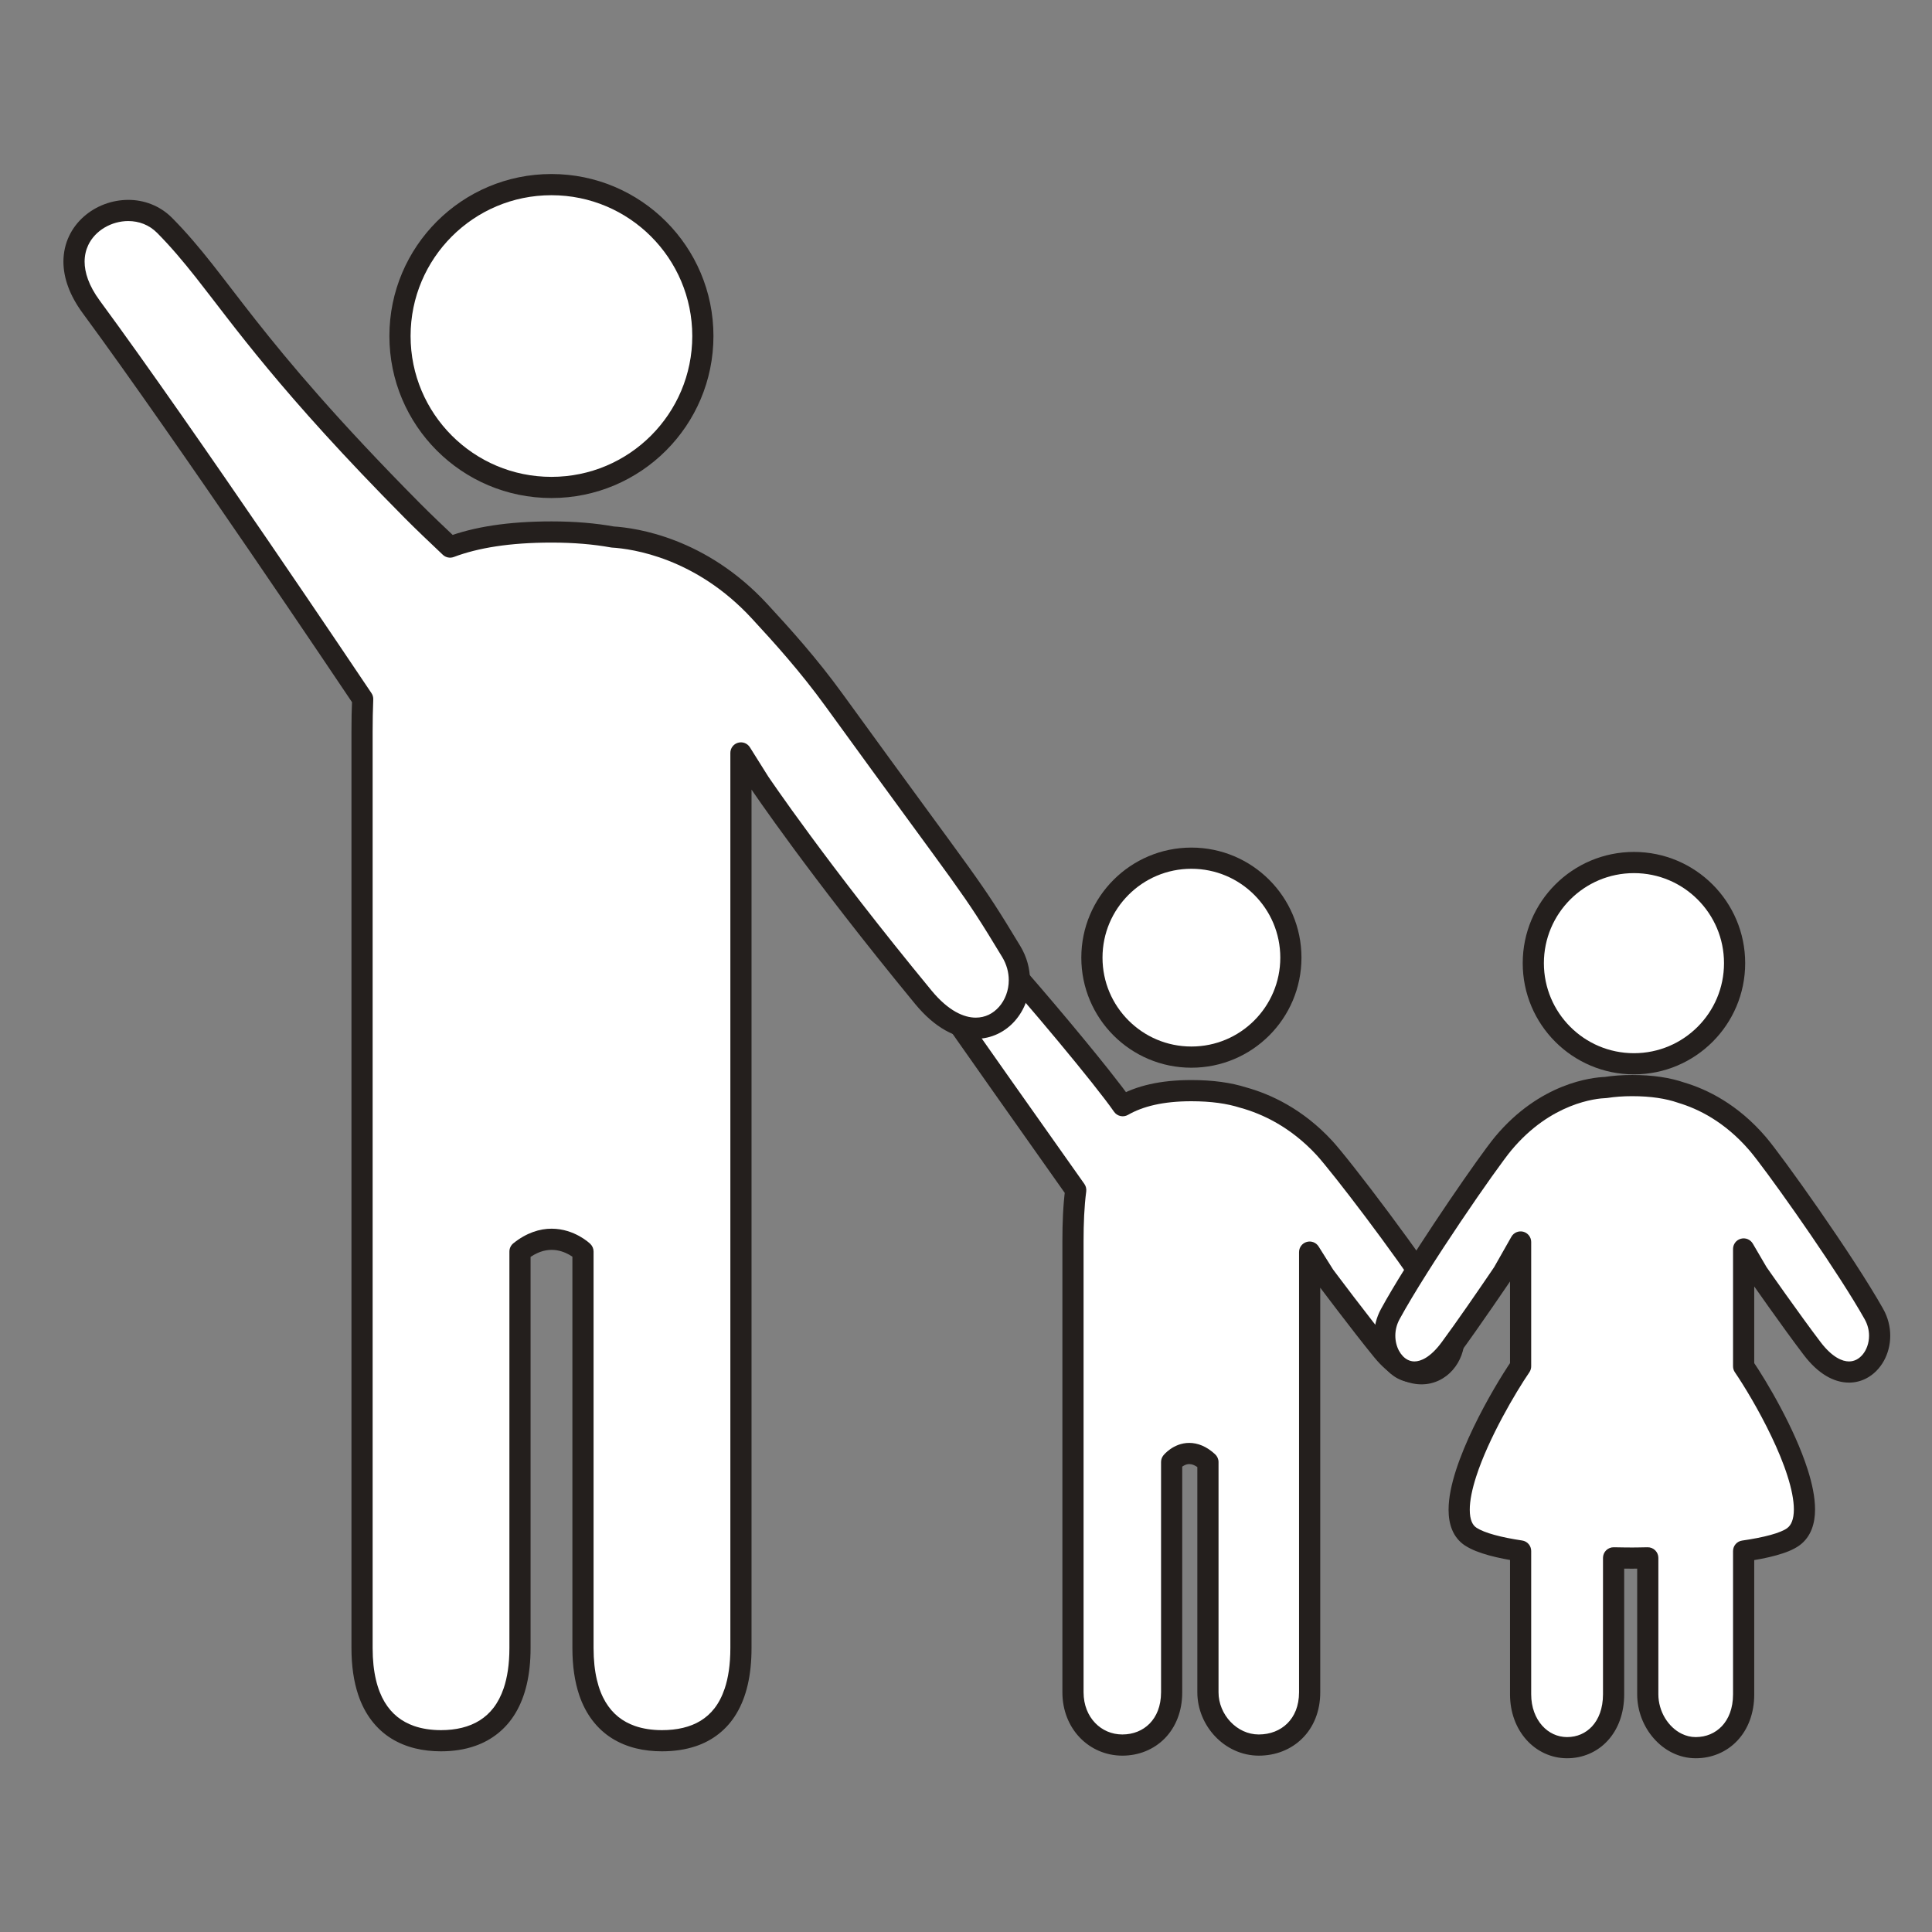 <svg version="1.0" preserveAspectRatio="xMidYMid meet" height="500" viewBox="0 0 375 375" zoomAndPan="magnify" width="500" xmlns:xlink="http://www.w3.org/1999/xlink" xmlns="http://www.w3.org/2000/svg"><rect x="0" y="0" width="375" height="375" fill="#808080" stroke="none"/><defs><clipPath id="b56f13db36"><path clip-rule="nonzero" d="M 266 208 L 367 208 L 367 341.277 L 266 341.277 Z M 266 208"></path></clipPath><clipPath id="644c5e828e"><path clip-rule="nonzero" d="M 75 33.777 L 139 33.777 L 139 97 L 75 97 Z M 75 33.777"></path></clipPath></defs><path fill-rule="nonzero" fill-opacity="1" d="M 231.25 205.188 C 241.914 205.188 250.559 196.543 250.559 185.879 C 250.559 175.215 241.914 166.574 231.25 166.574 C 220.582 166.574 211.938 175.215 211.938 185.879 C 211.938 196.543 220.582 205.188 231.25 205.188" fill="#ffffff"></path><path fill-rule="nonzero" fill-opacity="1" d="M 231.25 205.188 L 231.25 207.242 C 243.051 207.242 252.613 197.68 252.613 185.879 C 252.613 174.082 243.051 164.52 231.25 164.516 C 219.445 164.52 209.887 174.082 209.883 185.879 C 209.887 197.68 219.445 207.242 231.25 207.242 L 231.25 203.129 C 226.477 203.129 222.176 201.203 219.051 198.078 C 215.922 194.949 213.996 190.652 213.996 185.879 C 213.996 181.109 215.922 176.809 219.051 173.684 C 222.176 170.559 226.477 168.633 231.25 168.629 C 236.02 168.633 240.32 170.559 243.449 173.684 C 246.574 176.809 248.504 181.109 248.504 185.879 C 248.504 190.652 246.574 194.949 243.449 198.078 C 240.32 201.203 236.02 203.129 231.25 203.129 L 231.25 205.188" fill="#241f1d"></path><path fill-rule="nonzero" fill-opacity="1" d="M 281.035 255.531 C 274.926 245.418 260.277 226.293 257.066 222.816 C 251.633 216.93 245.719 214.262 241.344 213.051 C 238.594 212.172 235.27 211.695 231.234 211.695 C 225.504 211.695 221.176 212.746 217.918 214.613 C 214.16 209.188 200.543 192.91 193.195 184.828 C 187.531 178.594 175.805 183.727 183.188 194.605 C 186.062 198.836 201.949 221.316 208.797 230.996 C 208.395 234.09 208.266 237.426 208.266 240.906 L 208.266 328.48 C 208.266 334.445 212.555 338.715 217.844 338.715 C 223.129 338.715 227.414 334.836 227.414 328.48 L 227.414 283.777 C 227.414 283.777 230.414 280.051 234.457 283.781 L 234.457 328.48 C 234.457 333.863 238.879 338.715 244.328 338.715 C 249.781 338.715 254.203 334.836 254.203 328.48 L 254.203 243.035 L 257.066 247.598 C 257.066 247.598 264.125 257.023 268.332 262.16 C 276.766 272.457 285.426 262.797 281.035 255.531" fill="#ffffff"></path><path fill-rule="nonzero" fill-opacity="1" d="M 281.035 255.531 L 282.793 254.469 C 279.664 249.293 274.465 241.969 269.609 235.457 C 267.188 232.203 264.855 229.16 262.922 226.703 C 261.957 225.473 261.09 224.391 260.355 223.5 C 259.621 222.609 259.031 221.914 258.578 221.422 C 252.844 215.211 246.551 212.355 241.895 211.07 L 241.344 213.051 L 241.973 211.094 C 238.969 210.133 235.43 209.637 231.234 209.637 C 225.258 209.637 220.555 210.73 216.895 212.832 L 217.918 214.613 L 219.609 213.445 C 218.613 212.012 217.047 209.965 215.113 207.527 C 209.312 200.234 200.277 189.562 194.719 183.445 C 192.645 181.16 189.867 180.074 187.23 180.078 C 185.102 180.082 183.023 180.77 181.414 182.16 C 180.613 182.855 179.941 183.73 179.477 184.75 C 179.012 185.766 178.766 186.922 178.766 188.145 C 178.766 190.488 179.648 193.047 181.488 195.758 C 182.949 197.914 187.633 204.574 192.824 211.941 C 198.012 219.301 203.695 227.34 207.117 232.18 L 208.797 230.996 L 206.762 230.73 C 206.34 233.957 206.211 237.375 206.211 240.906 L 206.211 328.48 C 206.207 331.957 207.473 335.051 209.582 337.254 C 211.688 339.461 214.641 340.773 217.844 340.77 C 220.984 340.777 223.945 339.598 226.078 337.422 C 228.219 335.246 229.48 332.113 229.469 328.48 L 229.469 283.777 L 227.414 283.777 L 229.016 285.066 L 228.172 284.387 L 229 285.09 L 229.016 285.066 L 228.172 284.387 L 229 285.09 L 229.035 285.047 C 229.129 284.949 229.395 284.695 229.723 284.508 C 230.062 284.309 230.434 284.176 230.832 284.176 C 231.082 284.18 231.359 284.223 231.723 284.375 C 232.086 284.531 232.535 284.801 233.062 285.289 L 234.457 283.781 L 232.402 283.781 L 232.402 328.48 C 232.406 331.738 233.727 334.777 235.855 337.031 C 237.98 339.277 240.98 340.77 244.328 340.77 C 247.539 340.777 250.562 339.617 252.754 337.441 C 254.957 335.277 256.266 332.133 256.258 328.48 L 256.258 243.035 L 254.203 243.035 L 252.461 244.129 L 255.328 248.691 L 255.422 248.828 C 255.426 248.832 257.191 251.195 259.488 254.199 C 261.785 257.207 264.605 260.855 266.742 263.461 C 268.191 265.23 269.699 266.531 271.246 267.402 C 272.789 268.273 274.379 268.703 275.902 268.703 C 278.355 268.711 280.52 267.582 281.973 265.91 C 283.438 264.238 284.27 262.027 284.273 259.684 C 284.273 257.949 283.805 256.137 282.793 254.469 L 279.277 256.594 C 279.895 257.625 280.156 258.676 280.16 259.684 C 280.16 261.043 279.664 262.316 278.883 263.199 C 278.094 264.086 277.102 264.586 275.902 264.594 C 275.148 264.59 274.277 264.391 273.262 263.82 C 272.25 263.254 271.109 262.312 269.922 260.859 C 267.848 258.328 265.039 254.695 262.754 251.707 C 261.613 250.211 260.605 248.875 259.879 247.914 C 259.152 246.953 258.715 246.367 258.715 246.367 L 257.066 247.598 L 258.809 246.504 L 255.941 241.941 C 255.453 241.164 254.516 240.805 253.633 241.059 C 252.75 241.312 252.145 242.117 252.145 243.035 L 252.145 328.48 C 252.137 331.18 251.238 333.152 249.863 334.52 C 248.488 335.875 246.57 336.656 244.328 336.66 C 242.223 336.66 240.289 335.727 238.84 334.203 C 237.398 332.68 236.512 330.605 236.516 328.48 L 236.516 283.781 C 236.516 283.207 236.27 282.656 235.852 282.27 C 235.031 281.512 234.191 280.957 233.34 280.594 C 232.484 280.23 231.629 280.066 230.832 280.066 C 229.234 280.07 227.984 280.695 227.168 281.262 C 226.344 281.84 225.898 282.387 225.812 282.488 C 225.52 282.852 225.359 283.312 225.359 283.777 L 225.359 328.48 C 225.352 331.195 224.469 333.184 223.145 334.543 C 221.809 335.895 219.984 336.656 217.844 336.66 C 215.754 336.656 213.918 335.832 212.555 334.414 C 211.203 332.996 210.324 330.969 210.32 328.48 L 210.32 240.906 C 210.32 237.477 210.449 234.223 210.836 231.262 C 210.902 230.746 210.773 230.23 210.477 229.805 C 207.051 224.969 201.371 216.93 196.184 209.574 C 191 202.219 186.301 195.527 184.891 193.449 C 183.375 191.219 182.871 189.426 182.875 188.145 C 182.875 187.469 183.008 186.922 183.219 186.453 C 183.539 185.758 184.055 185.215 184.746 184.816 C 185.438 184.418 186.305 184.188 187.23 184.188 C 188.762 184.191 190.395 184.805 191.672 186.211 C 195.316 190.215 200.547 196.293 205.324 202.031 C 207.711 204.898 209.988 207.688 211.895 210.086 C 213.801 212.484 215.344 214.504 216.227 215.781 C 216.836 216.664 218.016 216.93 218.941 216.398 C 221.801 214.754 225.746 213.75 231.234 213.75 C 235.105 213.75 238.223 214.211 240.719 215.012 L 240.797 215.031 C 244.887 216.168 250.418 218.648 255.559 224.211 C 255.906 224.59 256.477 225.254 257.18 226.113 C 259.66 229.125 263.883 234.582 268.129 240.363 C 272.375 246.145 276.668 252.273 279.277 256.594 L 281.035 255.531" fill="#241f1d"></path><path fill-rule="nonzero" fill-opacity="1" d="M 317.145 206.484 C 327.938 206.484 336.68 197.734 336.68 186.953 C 336.68 176.16 327.938 167.418 317.145 167.418 C 306.359 167.418 297.609 176.16 297.609 186.953 C 297.609 197.734 306.359 206.484 317.145 206.484" fill="#ffffff"></path><path fill-rule="nonzero" fill-opacity="1" d="M 317.148 206.48 L 317.148 208.535 C 329.074 208.535 338.738 198.871 338.738 186.949 C 338.738 175.023 329.074 165.363 317.148 165.359 C 305.223 165.363 295.559 175.023 295.559 186.949 C 295.559 198.871 305.223 208.535 317.148 208.535 L 317.148 204.426 C 312.312 204.422 307.957 202.473 304.789 199.305 C 301.625 196.137 299.672 191.781 299.668 186.949 C 299.672 182.117 301.625 177.758 304.789 174.59 C 307.957 171.426 312.312 169.473 317.148 169.473 C 321.984 169.473 326.34 171.426 329.508 174.59 C 332.676 177.758 334.629 182.117 334.629 186.949 C 334.629 191.781 332.676 196.137 329.508 199.305 C 326.34 202.473 321.984 204.422 317.148 204.426 L 317.148 206.48" fill="#241f1d"></path><path fill-rule="nonzero" fill-opacity="1" d="M 363.73 255.059 C 357.969 244.828 344.164 225.48 341.145 221.965 C 336.023 216.016 330.461 213.312 326.34 212.09 C 323.746 211.195 320.605 210.707 316.797 210.707 C 314.934 210.707 313.234 210.84 311.672 211.082 C 309.438 211.16 300 212.094 291.766 221.965 C 288.828 225.48 275.445 244.828 269.859 255.059 C 265.844 262.41 273.766 272.184 281.469 261.766 C 285.312 256.574 291.766 247.035 291.766 247.035 L 295.152 241.066 L 295.152 265.199 C 290.539 271.949 278.164 293.531 285.496 298.273 C 287.465 299.551 291.07 300.43 295.152 301.043 L 295.152 328.863 C 295.152 334.898 299.191 339.223 304.172 339.223 C 309.16 339.223 313.195 335.293 313.195 328.863 L 313.195 302.379 C 315.398 302.426 316.797 302.422 316.797 302.422 C 316.797 302.422 317.957 302.418 319.832 302.379 L 319.832 328.863 C 319.832 334.309 324 339.223 329.137 339.223 C 334.277 339.223 338.441 335.293 338.441 328.863 L 338.441 301.055 C 342.68 300.445 346.352 299.559 348.094 298.273 C 355.129 293.094 343.047 271.934 338.441 265.199 L 338.441 242.422 L 341.145 247.035 C 341.145 247.035 347.797 256.574 351.758 261.766 C 359.703 272.184 367.867 262.41 363.73 255.059" fill="#ffffff"></path><g clip-path="url(#b56f13db36)"><path fill-rule="nonzero" fill-opacity="1" d="M 363.727 255.059 L 365.52 254.051 C 362.57 248.82 357.668 241.41 353.098 234.824 C 350.812 231.531 348.617 228.449 346.793 225.965 C 345.883 224.723 345.062 223.629 344.375 222.727 C 343.684 221.824 343.125 221.121 342.695 220.625 C 337.301 214.344 331.348 211.434 326.922 210.121 L 326.336 212.094 L 327.008 210.148 C 324.148 209.16 320.777 208.652 316.793 208.652 C 314.836 208.652 313.027 208.793 311.352 209.051 L 311.668 211.082 L 311.598 209.027 C 310.297 209.074 307.141 209.359 303.199 210.945 C 299.258 212.531 294.527 215.438 290.184 220.648 C 289.77 221.145 289.23 221.848 288.559 222.75 C 286.219 225.902 282.348 231.445 278.426 237.352 C 274.504 243.258 270.551 249.496 268.051 254.074 C 267.133 255.75 266.719 257.547 266.719 259.262 C 266.727 261.582 267.461 263.77 268.797 265.465 C 269.473 266.312 270.301 267.035 271.277 267.551 C 272.25 268.066 273.375 268.367 274.547 268.363 C 276.012 268.367 277.531 267.902 278.973 267.004 C 280.414 266.105 281.797 264.777 283.121 262.992 C 287.012 257.727 293.457 248.199 293.469 248.188 L 293.551 248.051 L 296.938 242.082 L 295.152 241.066 L 293.094 241.066 L 293.094 265.203 L 295.152 265.203 L 293.453 264.043 C 291.586 266.773 288.578 271.711 285.984 277.102 C 284.688 279.797 283.504 282.602 282.625 285.309 C 281.75 288.023 281.172 290.633 281.168 293.047 C 281.172 294.406 281.355 295.715 281.855 296.93 C 282.348 298.145 283.207 299.25 284.379 300 C 285.664 300.824 287.211 301.395 288.988 301.891 C 290.762 302.379 292.75 302.762 294.844 303.078 L 295.152 301.043 L 293.094 301.043 L 293.094 328.863 C 293.09 332.34 294.262 335.434 296.254 337.672 C 298.238 339.91 301.078 341.285 304.172 341.277 C 307.207 341.285 310.059 340.055 312.07 337.84 C 314.094 335.633 315.258 332.504 315.254 328.863 L 315.254 302.379 L 313.195 302.379 L 313.152 304.434 C 314.953 304.473 316.223 304.477 316.648 304.477 C 316.746 304.477 316.797 304.477 316.801 304.477 L 316.797 304.477 C 316.809 304.477 317.984 304.477 319.875 304.434 L 319.832 302.379 L 317.777 302.379 L 317.777 328.863 C 317.781 332.113 319.004 335.16 321.016 337.445 C 322.023 338.586 323.234 339.543 324.609 340.215 C 325.984 340.891 327.52 341.277 329.137 341.277 C 332.23 341.285 335.137 340.07 337.211 337.863 C 339.293 335.664 340.504 332.516 340.496 328.863 L 340.496 301.055 L 338.438 301.055 L 338.734 303.09 C 340.91 302.777 342.957 302.395 344.746 301.898 C 346.543 301.395 348.07 300.832 349.312 299.93 C 350.41 299.125 351.195 298.012 351.656 296.809 C 352.121 295.602 352.301 294.309 352.301 292.969 C 352.293 290.543 351.727 287.93 350.863 285.219 C 349.566 281.164 347.582 276.902 345.574 273.133 C 343.566 269.363 341.539 266.094 340.137 264.039 L 338.438 265.199 L 340.496 265.199 L 340.496 242.422 L 338.438 242.422 L 336.664 243.461 L 339.363 248.074 L 339.453 248.211 C 339.461 248.223 346.105 257.754 350.121 263.012 C 351.484 264.805 352.91 266.125 354.387 267.02 C 355.859 267.914 357.406 268.367 358.891 268.363 C 360.078 268.367 361.215 268.074 362.207 267.562 C 363.699 266.797 364.867 265.57 365.664 264.129 C 366.457 262.688 366.895 261.012 366.895 259.262 C 366.895 257.535 366.465 255.73 365.52 254.055 L 363.727 255.059 L 361.934 256.07 C 362.523 257.121 362.781 258.215 362.781 259.262 C 362.785 260.676 362.297 261.996 361.562 262.891 C 361.195 263.336 360.777 263.68 360.336 263.906 C 359.887 264.129 359.422 264.25 358.891 264.254 C 358.23 264.25 357.449 264.062 356.512 263.5 C 355.578 262.938 354.508 261.992 353.391 260.52 C 351.438 257.961 348.789 254.285 346.633 251.262 C 345.562 249.75 344.605 248.398 343.922 247.426 C 343.234 246.453 342.824 245.863 342.824 245.859 L 341.141 247.035 L 342.914 245.996 L 340.215 241.383 C 339.742 240.578 338.801 240.195 337.902 240.438 C 337.004 240.68 336.383 241.488 336.383 242.422 L 336.383 265.199 C 336.383 265.613 336.508 266.02 336.742 266.359 C 338.477 268.898 341.402 273.699 343.836 278.812 C 345.059 281.371 346.164 284.008 346.945 286.473 C 347.734 288.926 348.191 291.211 348.188 292.969 C 348.188 293.941 348.051 294.738 347.82 295.328 C 347.586 295.918 347.301 296.305 346.875 296.621 C 346.375 297.004 345.195 297.523 343.656 297.934 C 342.113 298.359 340.207 298.727 338.148 299.023 C 337.133 299.168 336.383 300.035 336.383 301.055 L 336.383 328.863 C 336.379 331.637 335.504 333.676 334.219 335.043 C 332.922 336.406 331.184 337.16 329.137 337.168 C 328.18 337.168 327.273 336.941 326.418 336.523 C 325.141 335.902 323.996 334.824 323.18 333.477 C 322.367 332.125 321.887 330.512 321.887 328.863 L 321.887 302.379 C 321.887 301.832 321.66 301.297 321.266 300.91 C 320.875 300.527 320.336 300.312 319.789 300.324 C 318.859 300.344 318.109 300.355 317.59 300.363 C 317.07 300.367 316.793 300.367 316.793 300.367 L 316.789 300.367 C 316.789 300.367 316.742 300.367 316.648 300.367 C 316.246 300.367 315.008 300.363 313.242 300.324 C 312.691 300.312 312.148 300.527 311.758 300.91 C 311.363 301.297 311.141 301.832 311.141 302.379 L 311.141 328.863 C 311.137 331.652 310.281 333.703 309.035 335.066 C 307.781 336.426 306.121 337.16 304.172 337.168 C 302.281 337.16 300.609 336.367 299.328 334.941 C 298.055 333.508 297.203 331.426 297.203 328.863 L 297.203 301.043 C 297.203 300.027 296.461 299.164 295.453 299.012 C 293.469 298.715 291.621 298.352 290.078 297.926 C 288.535 297.508 287.301 297.004 286.613 296.551 C 286.172 296.258 285.895 295.918 285.656 295.359 C 285.422 294.805 285.281 294.02 285.281 293.047 C 285.273 291.32 285.734 289.035 286.535 286.574 C 287.73 282.875 289.656 278.762 291.609 275.113 C 293.559 271.465 295.547 268.262 296.848 266.359 C 297.078 266.02 297.203 265.613 297.203 265.203 L 297.203 241.066 C 297.203 240.137 296.574 239.32 295.672 239.078 C 294.773 238.844 293.82 239.242 293.359 240.055 L 289.973 246.02 L 291.762 247.035 L 290.059 245.883 C 290.059 245.887 289.66 246.477 288.996 247.449 C 287.012 250.363 282.66 256.703 279.812 260.547 C 278.73 262.016 277.691 262.961 276.797 263.516 C 275.898 264.07 275.156 264.25 274.547 264.254 C 274.055 264.25 273.617 264.137 273.199 263.918 C 272.57 263.59 271.977 262.988 271.535 262.168 C 271.098 261.352 270.832 260.332 270.832 259.262 C 270.832 258.203 271.086 257.098 271.66 256.047 C 274.387 251.047 279.117 243.664 283.508 237.141 C 285.703 233.879 287.82 230.82 289.562 228.371 C 290.434 227.145 291.211 226.074 291.859 225.203 C 292.5 224.336 293.02 223.664 293.34 223.285 C 297.23 218.621 301.34 216.129 304.734 214.758 C 308.121 213.391 310.805 213.168 311.742 213.137 L 311.988 213.113 C 313.434 212.891 315.027 212.766 316.793 212.766 C 320.434 212.766 323.344 213.23 325.668 214.031 L 325.754 214.062 C 329.57 215.203 334.746 217.691 339.578 223.309 C 339.91 223.691 340.445 224.359 341.109 225.227 C 343.445 228.273 347.426 233.797 351.43 239.645 C 355.43 245.492 359.477 251.695 361.934 256.07 L 363.727 255.059" fill="#241f1d"></path></g><path fill-rule="nonzero" fill-opacity="1" d="M 107.031 94.613 C 123.27 94.613 136.426 81.453 136.426 65.223 C 136.426 48.992 123.27 35.832 107.031 35.832 C 90.797 35.832 77.637 48.992 77.637 65.223 C 77.637 81.453 90.797 94.613 107.031 94.613" fill="#ffffff"></path><g clip-path="url(#644c5e828e)"><path fill-rule="nonzero" fill-opacity="1" d="M 107.031 94.613 L 107.031 96.668 C 124.402 96.668 138.48 82.59 138.48 65.223 C 138.48 47.855 124.402 33.777 107.031 33.777 C 89.66 33.777 75.582 47.855 75.582 65.223 C 75.582 82.59 89.66 96.668 107.031 96.668 L 107.031 92.559 C 99.473 92.555 92.652 89.504 87.699 84.551 C 82.75 79.598 79.695 72.777 79.695 65.223 C 79.695 57.668 82.75 50.848 87.699 45.895 C 92.652 40.945 99.473 37.891 107.031 37.891 C 114.59 37.891 121.41 40.945 126.363 45.895 C 131.312 50.848 134.367 57.668 134.371 65.223 C 134.367 72.777 131.312 79.598 126.363 84.551 C 121.41 89.504 114.59 92.555 107.031 92.559 L 107.031 94.613" fill="#241f1d"></path></g><path fill-rule="nonzero" fill-opacity="1" d="M 196.273 184.676 C 188.07 171.102 189.121 173.461 161.934 135.945 C 156.867 128.961 151.73 123.297 147.422 118.633 C 136.059 106.324 123.148 104.496 118.906 104.23 C 115.441 103.602 111.52 103.262 107.047 103.262 C 98.77 103.262 92.348 104.305 87.363 106.184 C 84.645 103.621 82.082 101.18 80.023 99.105 C 47.723 66.512 43.02 54.938 31.973 43.77 C 24.039 35.746 7.227 45.328 17.711 59.574 C 36.133 84.598 68.344 132.625 70.395 135.684 C 70.305 137.77 70.273 139.91 70.273 142.09 L 70.273 319.883 C 70.273 333.184 77.137 337.875 85.602 337.875 C 94.066 337.875 100.93 333.184 100.93 319.883 L 100.93 242.926 C 107.617 237.566 113.156 242.926 113.156 242.926 L 113.156 319.883 C 113.156 333.184 120.02 337.875 128.484 337.875 C 136.953 337.875 143.816 333.43 143.816 319.883 L 143.816 146.145 L 147.422 151.883 C 147.422 151.883 158.625 168.551 179.227 193.57 C 190.574 207.359 202.16 194.422 196.273 184.676" fill="#ffffff"></path><path fill-rule="nonzero" fill-opacity="1" d="M 196.273 184.676 L 198.031 183.613 C 193.93 176.824 192.074 173.914 187.895 168.09 C 183.711 162.27 177.188 153.492 163.594 134.742 C 158.457 127.648 153.25 121.914 148.93 117.238 C 143.02 110.836 136.668 107.125 131.242 105.004 C 125.816 102.875 121.32 102.324 119.035 102.18 L 118.906 104.23 L 119.273 102.211 C 115.668 101.555 111.621 101.203 107.047 101.203 C 98.598 101.207 91.938 102.266 86.637 104.262 L 87.363 106.188 L 88.773 104.691 C 86.059 102.133 83.512 99.703 81.484 97.66 C 65.383 81.41 56.199 70.445 49.641 62.133 C 46.363 57.973 43.734 54.465 41.215 51.27 C 38.691 48.078 36.27 45.191 33.434 42.324 C 31.039 39.895 27.91 38.789 24.895 38.797 C 21.738 38.801 18.652 39.949 16.289 42.023 C 15.105 43.062 14.109 44.34 13.41 45.82 C 12.707 47.301 12.312 48.984 12.312 50.785 C 12.312 53.902 13.492 57.312 16.059 60.793 C 25.238 73.262 37.891 91.52 48.496 107.027 C 59.102 122.539 67.664 135.305 68.688 136.832 L 70.395 135.688 L 68.344 135.598 C 68.25 137.723 68.219 139.887 68.219 142.09 L 68.219 319.883 C 68.219 323.383 68.668 326.391 69.527 328.957 C 70.809 332.809 73.082 335.656 75.941 337.434 C 78.801 339.211 82.148 339.93 85.602 339.93 C 87.906 339.93 90.156 339.613 92.254 338.871 C 95.398 337.773 98.191 335.656 100.078 332.473 C 101.973 329.289 102.984 325.129 102.984 319.883 L 102.984 242.926 L 100.93 242.926 L 102.215 244.527 C 104.137 243.004 105.715 242.609 107.07 242.598 C 108.426 242.598 109.613 243.051 110.469 243.531 C 110.898 243.766 111.234 244.008 111.453 244.176 C 111.562 244.262 111.641 244.328 111.688 244.371 L 111.734 244.41 L 111.734 244.414 L 112.559 243.543 L 111.727 244.402 L 111.734 244.414 L 112.559 243.543 L 111.727 244.402 L 113.156 242.926 L 111.102 242.926 L 111.102 319.883 C 111.102 323.383 111.551 326.391 112.41 328.961 C 113.691 332.809 115.965 335.656 118.828 337.434 C 121.684 339.211 125.031 339.93 128.484 339.93 C 130.781 339.93 133.023 339.629 135.121 338.914 C 138.262 337.848 141.07 335.77 142.961 332.582 C 144.863 329.398 145.871 325.215 145.871 319.883 L 145.871 146.145 L 143.816 146.145 L 142.074 147.234 L 145.68 152.977 L 145.715 153.031 C 145.746 153.074 156.984 169.793 177.637 194.879 C 179.543 197.191 181.504 198.871 183.492 199.988 C 185.473 201.102 187.488 201.637 189.398 201.637 C 192.469 201.641 195.172 200.238 197.008 198.133 C 198.852 196.031 199.91 193.227 199.914 190.254 C 199.914 188.047 199.32 185.746 198.031 183.613 L 196.273 184.676 L 194.512 185.734 C 195.414 187.23 195.801 188.777 195.801 190.254 C 195.805 192.242 195.078 194.105 193.918 195.422 C 192.75 196.742 191.223 197.52 189.398 197.523 C 188.254 197.523 186.957 197.211 185.504 196.402 C 184.051 195.586 182.457 194.262 180.812 192.266 C 170.535 179.789 162.609 169.395 157.254 162.125 C 154.574 158.492 152.539 155.641 151.176 153.695 C 150.492 152.727 149.98 151.984 149.637 151.484 C 149.465 151.234 149.336 151.047 149.254 150.922 C 149.168 150.797 149.125 150.738 149.125 150.738 L 147.422 151.883 L 149.16 150.793 L 145.555 145.051 C 145.066 144.27 144.129 143.914 143.246 144.168 C 142.363 144.422 141.762 145.223 141.762 146.145 L 141.762 319.883 C 141.762 323.098 141.352 325.695 140.66 327.758 C 139.613 330.852 138.008 332.75 135.984 334 C 133.957 335.242 131.398 335.82 128.484 335.82 C 126.559 335.82 124.773 335.547 123.203 334.996 C 120.848 334.148 118.961 332.727 117.539 330.367 C 116.129 328.004 115.211 324.609 115.211 319.883 L 115.211 242.926 C 115.211 242.367 114.984 241.836 114.586 241.449 C 114.496 241.359 113.758 240.656 112.473 239.938 C 111.195 239.23 109.34 238.492 107.07 238.488 C 104.805 238.477 102.184 239.273 99.645 241.32 C 99.156 241.715 98.875 242.301 98.875 242.926 L 98.875 319.883 C 98.875 323.031 98.465 325.598 97.777 327.652 C 96.73 330.73 95.117 332.664 93.086 333.945 C 91.051 335.215 88.496 335.82 85.602 335.82 C 83.672 335.82 81.891 335.547 80.32 334.996 C 77.965 334.148 76.078 332.727 74.656 330.367 C 73.246 328.004 72.328 324.609 72.328 319.883 L 72.328 142.09 C 72.328 139.93 72.363 137.82 72.449 135.773 C 72.469 135.336 72.348 134.906 72.102 134.539 C 71.074 133.008 62.508 120.23 51.891 104.707 C 41.27 89.18 28.609 70.91 19.367 58.355 C 17.195 55.402 16.426 52.855 16.422 50.785 C 16.426 49.586 16.68 48.523 17.125 47.578 C 17.793 46.164 18.91 45 20.289 44.176 C 21.664 43.359 23.289 42.906 24.895 42.906 C 26.949 42.914 28.926 43.617 30.512 45.215 C 33.199 47.934 35.508 50.684 37.988 53.816 C 41.699 58.52 45.777 64.09 51.957 71.531 C 58.137 78.977 66.414 88.293 78.566 100.555 C 80.656 102.66 83.227 105.109 85.953 107.684 C 86.523 108.223 87.352 108.387 88.09 108.109 C 92.762 106.344 98.938 105.316 107.047 105.316 C 111.414 105.316 115.215 105.652 118.543 106.254 L 118.777 106.285 C 120.734 106.402 124.812 106.898 129.742 108.828 C 134.676 110.766 140.457 114.125 145.91 120.027 C 150.207 124.676 155.281 130.273 160.27 137.152 C 173.867 155.914 180.41 164.719 184.555 170.488 C 188.691 176.258 190.41 178.957 194.512 185.738 L 196.273 184.676" fill="#241f1d"></path></svg>